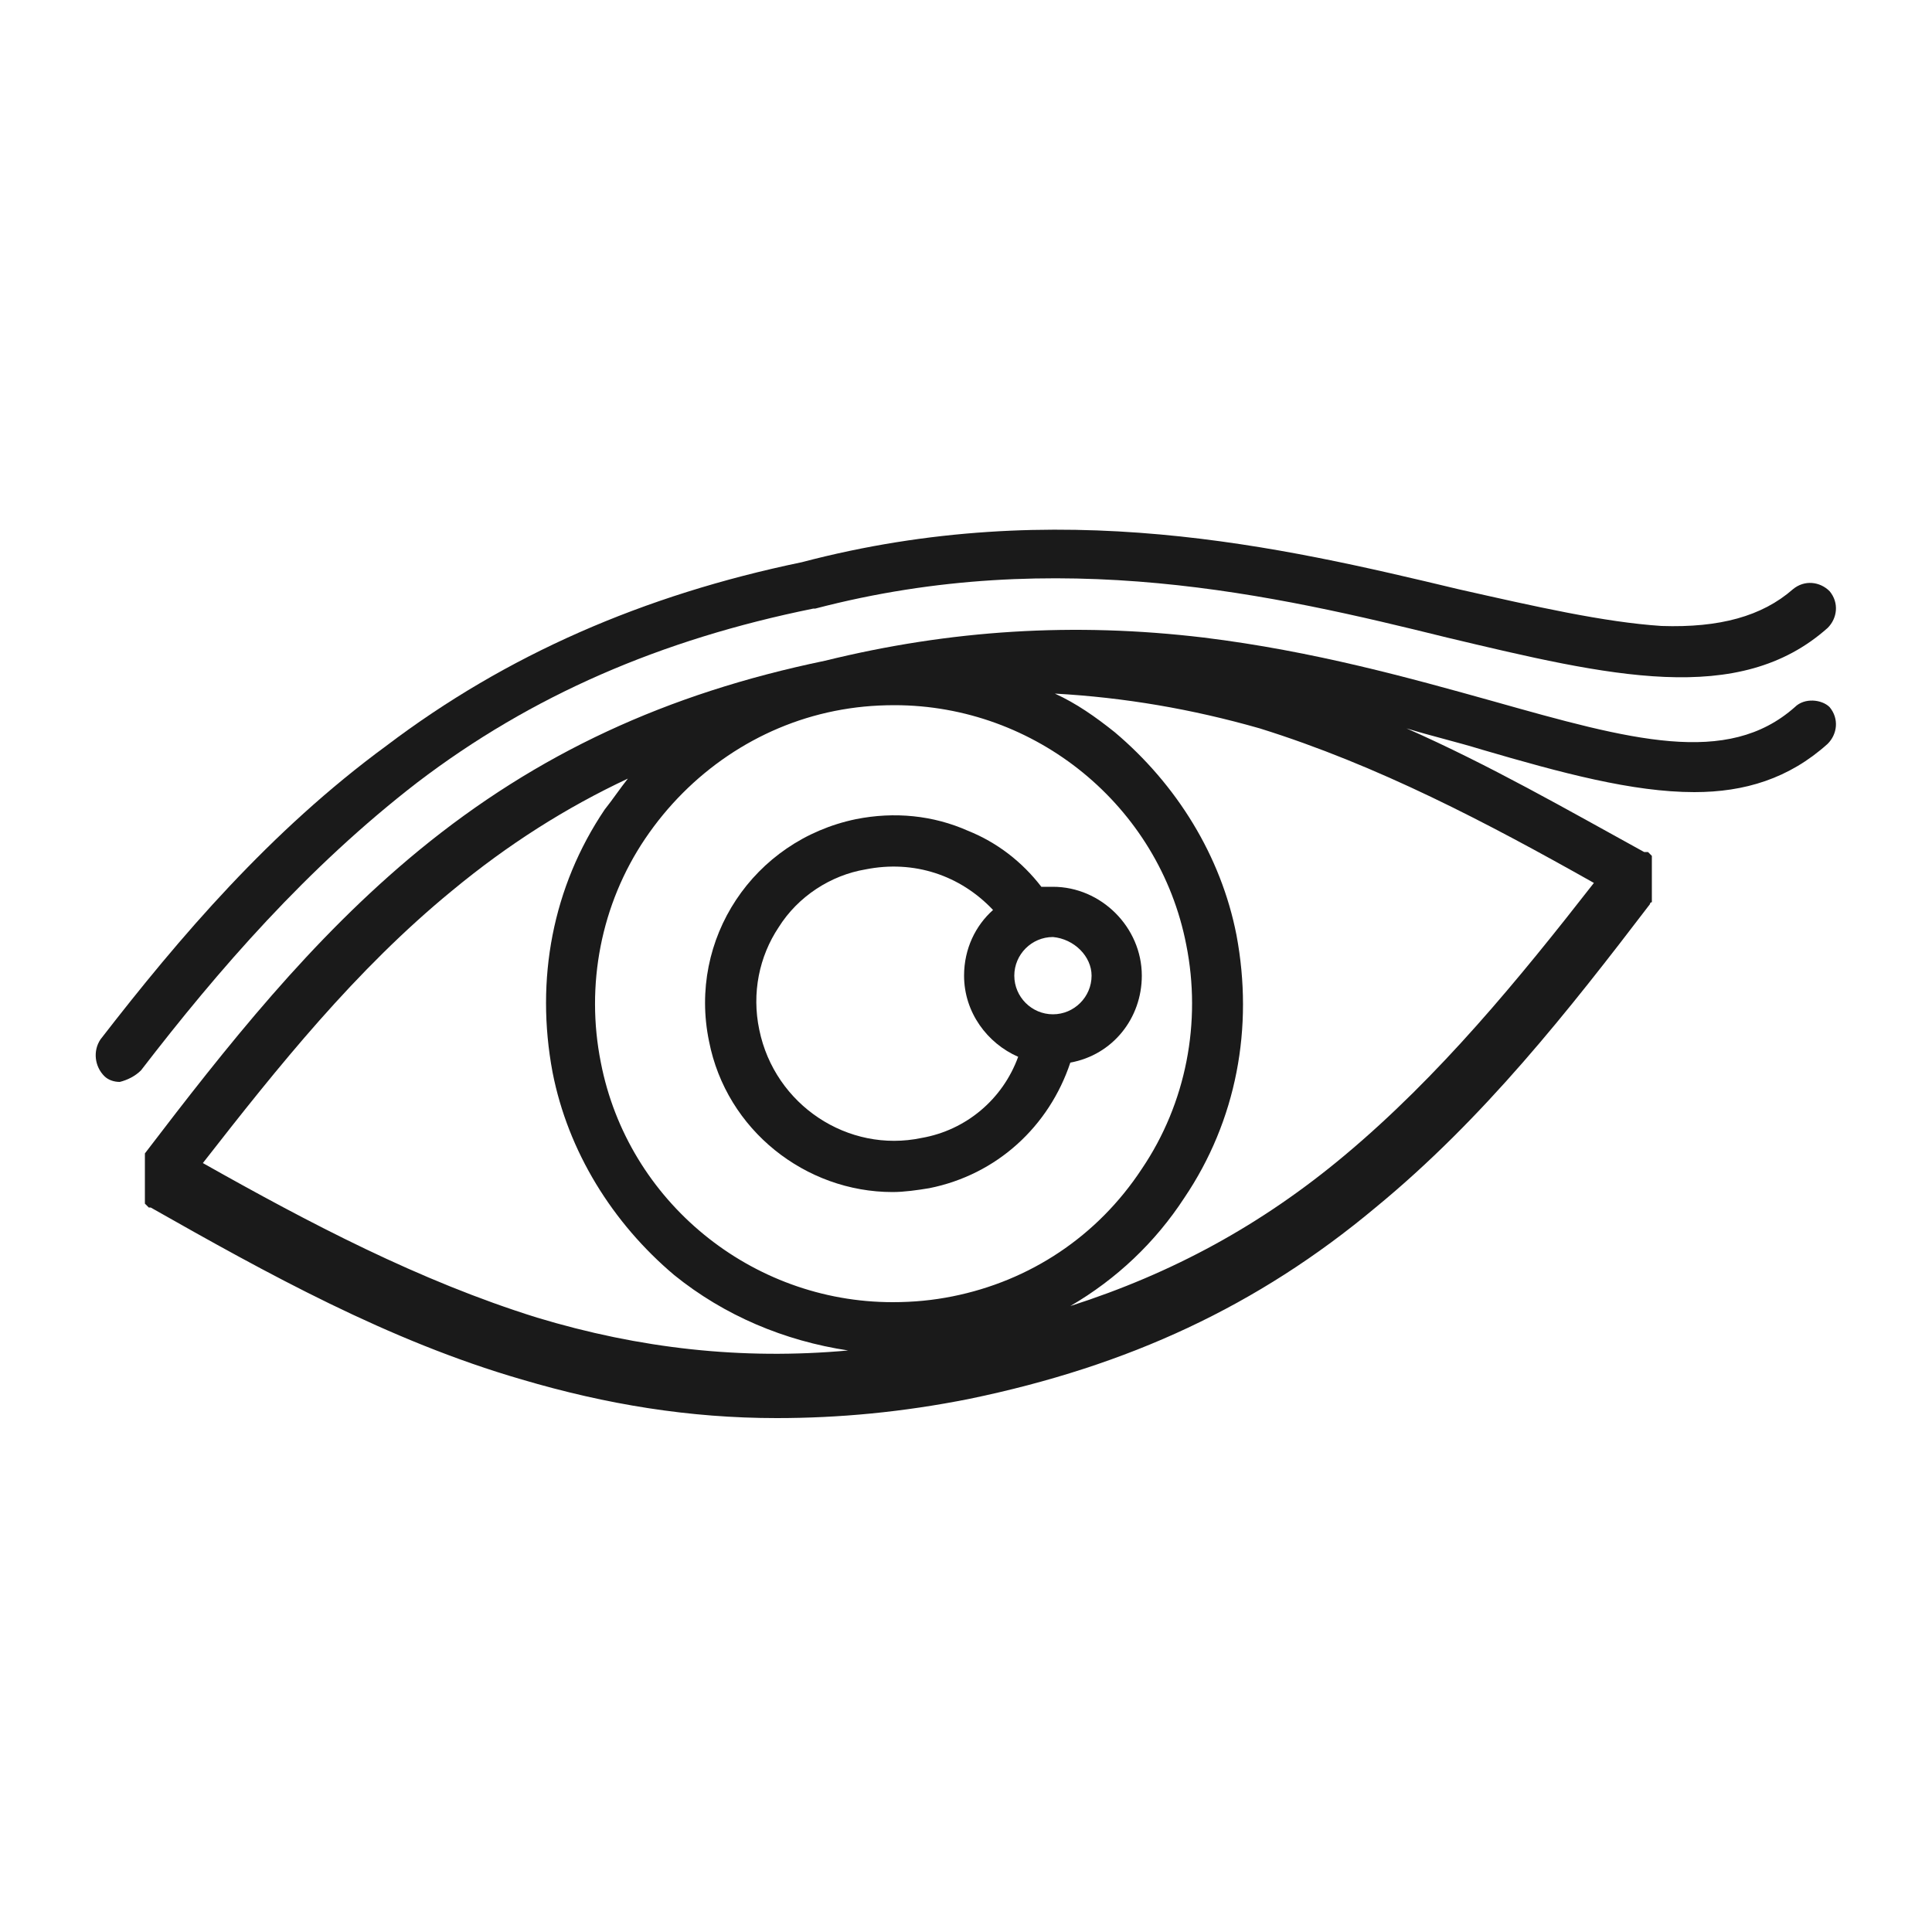 <svg xmlns="http://www.w3.org/2000/svg" viewBox="0 0 100 100"><style>.st0{fill:#1a1a1a}</style><g id="_x38_4_381"><path class="st0" d="M92.9 36.6c-3.5 3.1-8.5 1.7-15.6-.3-4.3-1.2-9.3-2.6-15-3.3-6.7-.8-13.1-.4-19.6 1.2-8.2 1.7-14.9 4.8-21 9.8-5.6 4.6-10 10.2-14.2 15.7V62.3l.1.1.1.1h.1c6 3.4 12.3 6.9 19.2 8.9 4.4 1.3 8.7 2 13.2 2 3.2 0 6.5-.3 10-1 8.2-1.7 14.9-4.8 21-9.9 5.6-4.6 10-10.2 14.2-15.7 0 0 0-.1.1-.1v-.1-.1-.1-.1-.1-.1-.1-.1-.1-.1-.1-.1-.1-.1-.1-.1-.1-.1-.1-.1-.1-.1-.1-.1l-.1-.1-.1-.1h-.1-.1c-4-2.2-8-4.5-12.3-6.4 1.3.4 2.6.7 3.9 1.1 4.1 1.2 7.8 2.2 11 2.2 2.6 0 4.9-.7 6.9-2.5.5-.5.6-1.3.1-1.9-.4-.4-1.3-.5-1.8 0zM49.3 67.1c-1 .2-2 .3-3.1.3-7.3 0-13.7-5.2-15.1-12.4-.8-4 0-8.2 2.3-11.6 2.3-3.4 5.8-5.8 9.8-6.6 1-.2 2-.3 3.1-.3 7.3 0 13.7 5.2 15.1 12.4.8 4 0 8.2-2.3 11.6-2.3 3.5-5.8 5.8-9.8 6.6zm-21.5 1.1c-6.1-1.9-11.8-4.9-17.3-8 3.9-5 7.9-10 12.9-14.1 2.9-2.4 5.9-4.3 9.1-5.8-.4.5-.8 1.1-1.2 1.6-2.7 4-3.6 8.8-2.7 13.6.8 4.1 3.1 7.8 6.3 10.5 2.6 2.1 5.7 3.4 9 3.9-5.5.5-10.8-.1-16.1-1.7zm41.8-8.4c-4.3 3.6-8.9 6.1-14.2 7.8 2.4-1.4 4.4-3.3 5.9-5.6 2.7-4 3.6-8.8 2.7-13.6-.8-4.1-3.1-7.8-6.3-10.5-1-.8-2-1.5-3.1-2 3.6.2 7.1.8 10.6 1.8 6.1 1.9 11.8 4.9 17.3 8-3.9 5-8 10-12.9 14.1z"/><path class="st0" d="M7.3 55.4c4-5.2 8.6-10.5 14.3-14.9 5.9-4.5 12.6-7.4 20.5-9h.1c12.6-3.3 23.8-.7 32.7 1.5 8.4 2 15.1 3.6 19.7-.5.5-.5.6-1.3.1-1.9-.5-.5-1.3-.6-1.9-.1-1.6 1.4-3.8 2-6.8 1.9-3-.2-6.5-1-10.5-1.9-9.2-2.2-20.7-4.9-34-1.4-8.2 1.7-15.3 4.8-21.5 9.5C14 43 9.3 48.5 5.2 53.8c-.4.6-.3 1.4.2 1.9.2.2.5.3.8.3.4-.1.8-.3 1.1-.6z"/><path class="st0" d="M59.1 50.5c0-2.5-2.1-4.6-4.6-4.6h-.6c-1-1.3-2.3-2.3-3.8-2.9-1.8-.8-3.8-1-5.8-.6-5.3 1.1-8.7 6.2-7.6 11.5.9 4.6 5 7.8 9.5 7.8.6 0 1.3-.1 1.9-.2 3.5-.7 6.2-3.2 7.3-6.5 2.2-.4 3.7-2.3 3.7-4.5zm-2.6 0c0 1.1-.9 2-2 2s-2-.9-2-2 .9-2 2-2c1.1.1 2 1 2 2zm-8.8 8.4c-3.8.8-7.6-1.7-8.4-5.6-.4-1.9 0-3.8 1-5.3 1-1.6 2.7-2.7 4.5-3 2.5-.5 4.9.3 6.6 2.1-.9.8-1.5 2-1.5 3.4 0 1.9 1.2 3.5 2.8 4.2-.8 2.2-2.7 3.8-5 4.2z"/></g></svg>